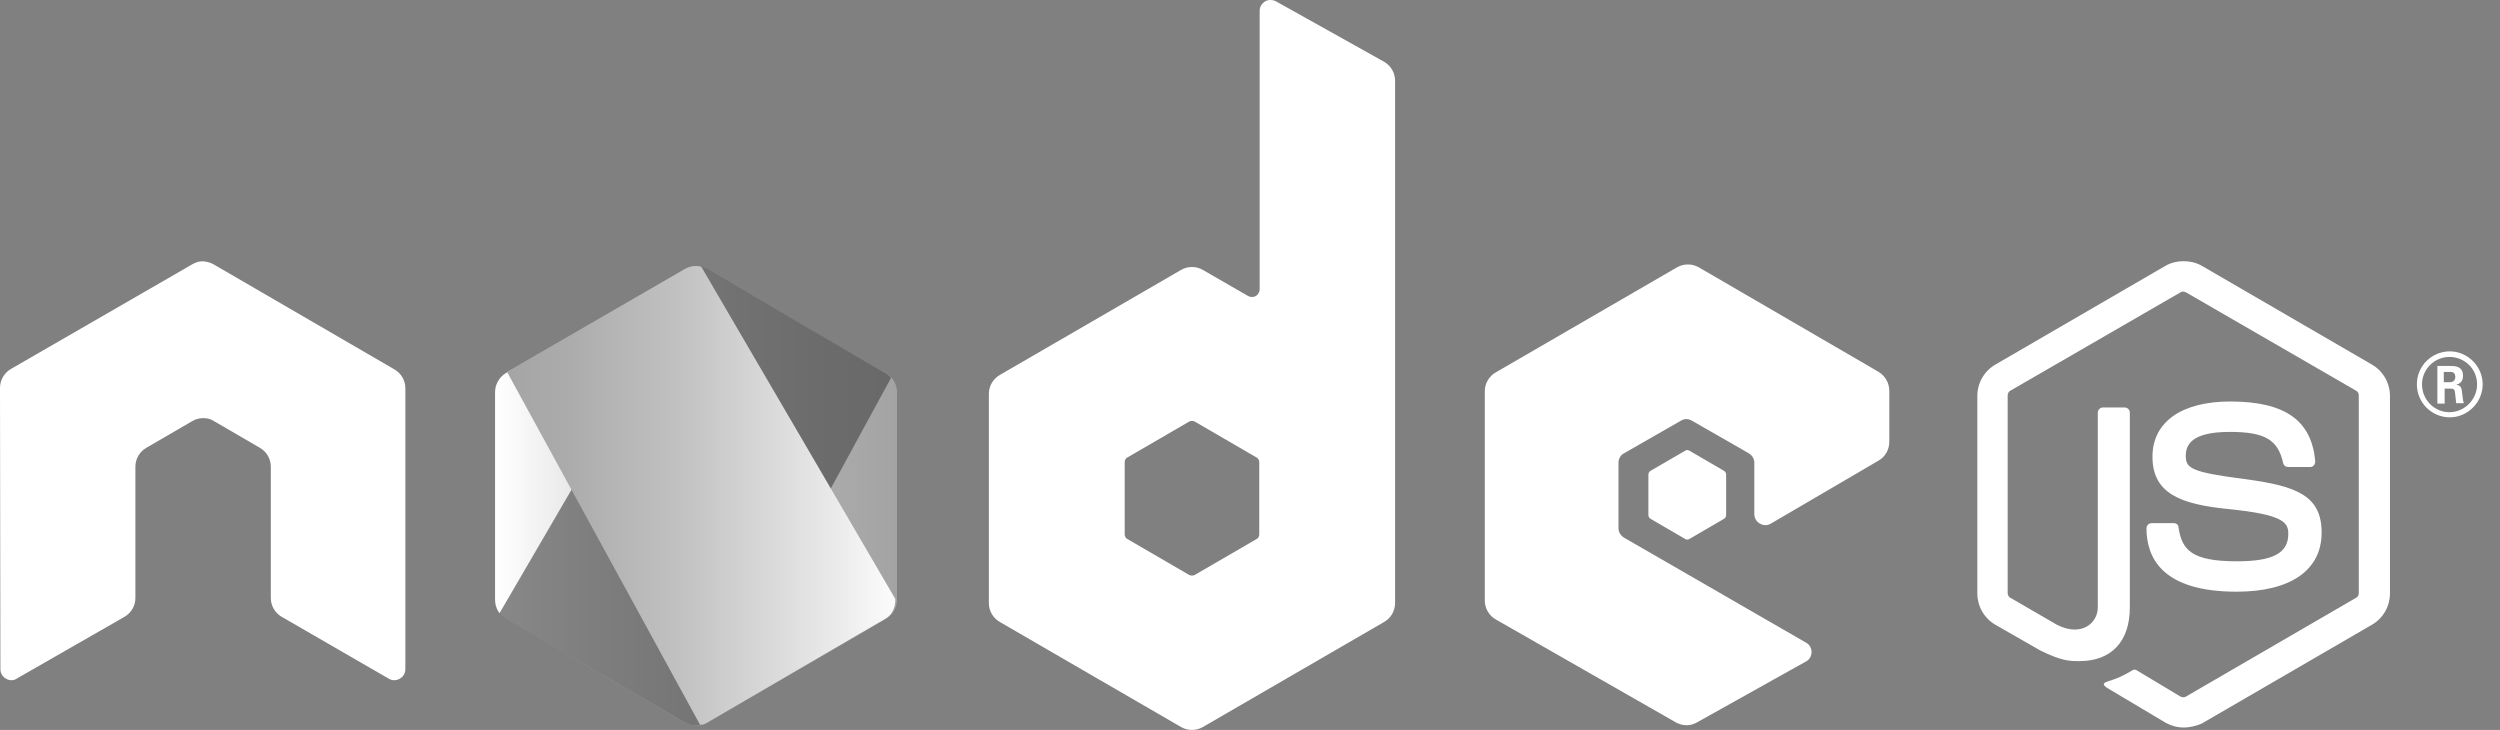 <svg width="137" height="40" viewBox="0 0 137 40" fill="none" xmlns="http://www.w3.org/2000/svg">
<rect x="0" y="0" width="137" height="40" fill="#808080" stroke="none"/>
<path d="M119.664 39.868C119.313 39.868 118.985 39.774 118.681 39.609L115.568 37.755C115.099 37.496 115.334 37.402 115.474 37.355C116.106 37.144 116.223 37.097 116.879 36.722C116.949 36.675 117.042 36.698 117.112 36.745L119.5 38.177C119.594 38.224 119.711 38.224 119.781 38.177L129.121 32.754C129.214 32.707 129.261 32.613 129.261 32.496V21.673C129.261 21.555 129.214 21.461 129.121 21.414L119.781 16.015C119.688 15.967 119.57 15.967 119.5 16.015L110.16 21.414C110.067 21.461 110.02 21.578 110.02 21.673V32.496C110.02 32.59 110.067 32.707 110.16 32.754L112.712 34.233C114.093 34.937 114.959 34.116 114.959 33.294V22.612C114.959 22.471 115.076 22.33 115.24 22.33H116.434C116.508 22.331 116.579 22.361 116.631 22.413C116.684 22.466 116.714 22.537 116.714 22.612V33.294C116.714 35.148 115.708 36.229 113.952 36.229C113.414 36.229 112.993 36.229 111.799 35.642L109.341 34.233C109.042 34.059 108.794 33.809 108.621 33.508C108.449 33.207 108.358 32.866 108.358 32.519V21.696C108.358 21.349 108.449 21.008 108.621 20.707C108.794 20.407 109.042 20.156 109.341 19.982L118.681 14.559C119.266 14.23 120.062 14.23 120.647 14.559L129.987 19.982C130.286 20.156 130.534 20.407 130.707 20.707C130.879 21.008 130.97 21.349 130.97 21.696V32.519C130.97 32.866 130.879 33.207 130.707 33.508C130.534 33.809 130.286 34.059 129.987 34.233L120.647 39.656C120.366 39.774 120.015 39.868 119.664 39.868Z" fill="white"/>
<path d="M122.566 32.425C118.47 32.425 117.627 30.547 117.627 28.951C117.627 28.81 117.744 28.669 117.908 28.669H119.125C119.266 28.669 119.383 28.763 119.383 28.904C119.57 30.148 120.109 30.759 122.59 30.759C124.556 30.759 125.399 30.312 125.399 29.256C125.399 28.645 125.165 28.199 122.098 27.894C119.547 27.636 117.955 27.072 117.955 25.03C117.955 23.128 119.547 22.002 122.215 22.002C125.212 22.002 126.686 23.034 126.874 25.288C126.874 25.359 126.85 25.429 126.803 25.5C126.757 25.547 126.686 25.593 126.616 25.593H125.375C125.315 25.591 125.258 25.57 125.211 25.531C125.165 25.493 125.132 25.441 125.118 25.382C124.837 24.091 124.111 23.668 122.192 23.668C120.038 23.668 119.781 24.42 119.781 24.983C119.781 25.664 120.085 25.875 122.988 26.251C125.867 26.627 127.225 27.166 127.225 29.186C127.225 31.252 125.516 32.425 122.566 32.425ZM136.05 21.062C136.05 22.048 135.23 22.87 134.247 22.87C133.264 22.87 132.445 22.072 132.445 21.062C132.445 20.029 133.287 19.254 134.247 19.254C135.207 19.254 136.05 20.053 136.05 21.062ZM132.726 21.062C132.726 21.907 133.404 22.588 134.224 22.588C135.066 22.588 135.745 21.884 135.745 21.062C135.745 20.217 135.066 19.56 134.224 19.56C133.428 19.56 132.726 20.217 132.726 21.062ZM133.568 20.053H134.271C134.505 20.053 134.973 20.053 134.973 20.593C134.973 20.968 134.739 21.039 134.598 21.086C134.879 21.109 134.903 21.297 134.926 21.555C134.949 21.72 134.973 22.002 135.019 22.095H134.598C134.598 22.002 134.528 21.485 134.528 21.461C134.505 21.344 134.458 21.297 134.317 21.297H133.966V22.119H133.568V20.053ZM133.943 20.945H134.247C134.505 20.945 134.552 20.757 134.552 20.663C134.552 20.381 134.364 20.381 134.247 20.381H133.919V20.945H133.943Z" fill="white"/>
<path fill-rule="evenodd" clip-rule="evenodd" d="M22.214 21.271C22.213 21.06 22.156 20.854 22.049 20.672C21.942 20.491 21.789 20.341 21.606 20.238L11.704 14.486C11.54 14.391 11.352 14.345 11.165 14.321H11.072C10.885 14.321 10.697 14.391 10.533 14.486L0.608 20.214C0.422 20.32 0.268 20.474 0.161 20.66C0.054 20.845 -0.002 21.056 3.34324e-05 21.271L0.023 36.672C0.023 36.883 0.14 37.094 0.328 37.189C0.515 37.306 0.749 37.306 0.913 37.189L6.812 33.808C6.995 33.705 7.148 33.555 7.255 33.373C7.362 33.192 7.419 32.986 7.42 32.775V25.567C7.42 25.144 7.655 24.745 8.029 24.534L10.534 23.078C10.721 22.961 10.932 22.914 11.142 22.914C11.353 22.914 11.563 22.961 11.728 23.078L14.232 24.534C14.416 24.637 14.569 24.787 14.675 24.968C14.782 25.15 14.839 25.357 14.841 25.567V32.775C14.842 32.986 14.899 33.192 15.006 33.373C15.113 33.555 15.266 33.705 15.449 33.808L21.301 37.189C21.393 37.246 21.498 37.276 21.606 37.276C21.713 37.276 21.819 37.246 21.91 37.189C22.098 37.094 22.214 36.883 22.214 36.672L22.214 21.271ZM69.92 0.071C69.733 -0.024 69.499 -0.024 69.335 0.071C69.147 0.188 69.03 0.376 69.03 0.587V15.847C69.03 15.988 68.96 16.129 68.82 16.223C68.755 16.258 68.683 16.276 68.609 16.276C68.535 16.276 68.463 16.258 68.398 16.223L65.917 14.791C65.735 14.687 65.53 14.632 65.32 14.632C65.111 14.632 64.905 14.687 64.723 14.791L54.798 20.543C54.615 20.646 54.462 20.796 54.355 20.977C54.248 21.159 54.191 21.365 54.19 21.576V33.056C54.19 33.479 54.424 33.878 54.798 34.089L64.723 39.841C64.905 39.945 65.111 40 65.32 40C65.53 40 65.735 39.945 65.917 39.841L75.842 34.089C76.025 33.986 76.178 33.837 76.285 33.655C76.392 33.474 76.449 33.267 76.451 33.056V4.437C76.452 4.223 76.397 4.012 76.29 3.826C76.183 3.64 76.028 3.487 75.842 3.381L69.92 0.071ZM69.007 29.276C69.007 29.394 68.96 29.488 68.867 29.535L65.472 31.507C65.379 31.554 65.262 31.554 65.168 31.507L61.774 29.535C61.68 29.488 61.633 29.371 61.633 29.276V25.332C61.633 25.215 61.68 25.121 61.774 25.074L65.168 23.102C65.262 23.055 65.379 23.055 65.472 23.102L68.867 25.074C68.96 25.121 69.007 25.238 69.007 25.332V29.276ZM102.949 25.238C103.323 25.027 103.534 24.628 103.534 24.205V21.412C103.532 21.204 103.477 21 103.375 20.819C103.272 20.638 103.126 20.487 102.949 20.379L93.094 14.65C92.912 14.546 92.706 14.492 92.497 14.492C92.288 14.492 92.082 14.546 91.9 14.65L81.975 20.402C81.792 20.505 81.639 20.655 81.532 20.836C81.425 21.018 81.368 21.224 81.367 21.435V32.916C81.368 33.126 81.425 33.333 81.532 33.514C81.639 33.696 81.792 33.846 81.975 33.949L91.83 39.583C92.204 39.795 92.649 39.795 93 39.583L98.969 36.249C99.157 36.155 99.274 35.944 99.274 35.733C99.274 35.522 99.157 35.31 98.969 35.216L88.998 29.464C88.81 29.347 88.693 29.159 88.693 28.948V25.356C88.693 25.145 88.81 24.933 88.998 24.84L92.111 23.055C92.202 22.998 92.307 22.967 92.415 22.967C92.523 22.967 92.628 22.998 92.719 23.055L95.833 24.84C96.02 24.957 96.137 25.145 96.137 25.356V28.174C96.137 28.384 96.254 28.596 96.441 28.69C96.532 28.747 96.638 28.778 96.746 28.778C96.853 28.778 96.959 28.747 97.05 28.69L102.949 25.238Z" fill="white"/>
<path fill-rule="evenodd" clip-rule="evenodd" d="M92.345 24.699C92.38 24.676 92.42 24.663 92.462 24.663C92.504 24.663 92.544 24.676 92.579 24.699L94.475 25.802C94.511 25.824 94.541 25.855 94.561 25.892C94.582 25.929 94.592 25.971 94.592 26.013V28.22C94.593 28.262 94.582 28.304 94.561 28.341C94.541 28.378 94.511 28.409 94.475 28.431L92.579 29.535C92.544 29.558 92.504 29.57 92.462 29.57C92.42 29.57 92.38 29.558 92.345 29.535L90.449 28.431C90.413 28.409 90.383 28.378 90.363 28.341C90.342 28.304 90.332 28.262 90.332 28.22V26.013C90.332 25.971 90.342 25.929 90.363 25.892C90.383 25.855 90.413 25.824 90.449 25.802L92.345 24.699Z" fill="white"/>
<path fill-rule="evenodd" clip-rule="evenodd" d="M37.547 14.768C37.729 14.664 37.935 14.609 38.144 14.609C38.353 14.609 38.559 14.664 38.741 14.768L48.572 20.472C48.947 20.684 49.157 21.083 49.157 21.506V32.869C49.155 33.077 49.101 33.281 48.998 33.461C48.896 33.642 48.749 33.794 48.572 33.902L38.741 39.607C38.559 39.711 38.353 39.765 38.144 39.765C37.935 39.765 37.729 39.711 37.547 39.607L27.715 33.902C27.341 33.691 27.13 33.291 27.13 32.869V21.482C27.132 21.274 27.187 21.071 27.29 20.89C27.392 20.709 27.539 20.558 27.715 20.449L37.547 14.768Z" fill="url(#paint0_linear_42_358)"/>
<path opacity="0.66" d="M48.525 20.449L38.74 14.744C38.643 14.695 38.541 14.656 38.436 14.627L27.364 33.62C27.458 33.737 27.575 33.831 27.692 33.901L37.547 39.607C37.851 39.771 38.179 39.818 38.483 39.7L48.829 20.707C48.75 20.598 48.646 20.51 48.525 20.449Z" fill="#4B4B4B"/>
<path d="M38.717 39.607L48.525 33.901C48.9 33.69 49.063 33.291 49.063 32.869V32.822L38.436 14.627C38.132 14.533 37.804 14.579 37.523 14.744L27.785 20.378L38.366 39.724C38.506 39.7 38.623 39.677 38.717 39.607Z" fill="url(#paint1_linear_42_358)"/>
<defs>
<linearGradient id="paint0_linear_42_358" x1="27.128" y1="27.184" x2="49.179" y2="27.184" gradientUnits="userSpaceOnUse">
<stop offset="0.005" stop-color="white"/>
<stop offset="0.194" stop-color="#E8E8E8"/>
<stop offset="0.542" stop-color="#C2C2C2"/>
<stop offset="0.824" stop-color="#ABABAB"/>
<stop offset="1" stop-color="#A3A3A3"/>
</linearGradient>
<linearGradient id="paint1_linear_42_358" x1="26.975" y1="27.168" x2="49.723" y2="27.168" gradientUnits="userSpaceOnUse">
<stop stop-color="#A3A3A3"/>
<stop offset="0.176" stop-color="#ABABAB"/>
<stop offset="0.458" stop-color="#C2C2C2"/>
<stop offset="0.806" stop-color="#E8E8E8"/>
<stop offset="0.995" stop-color="white"/>
</linearGradient>
</defs>
</svg>
